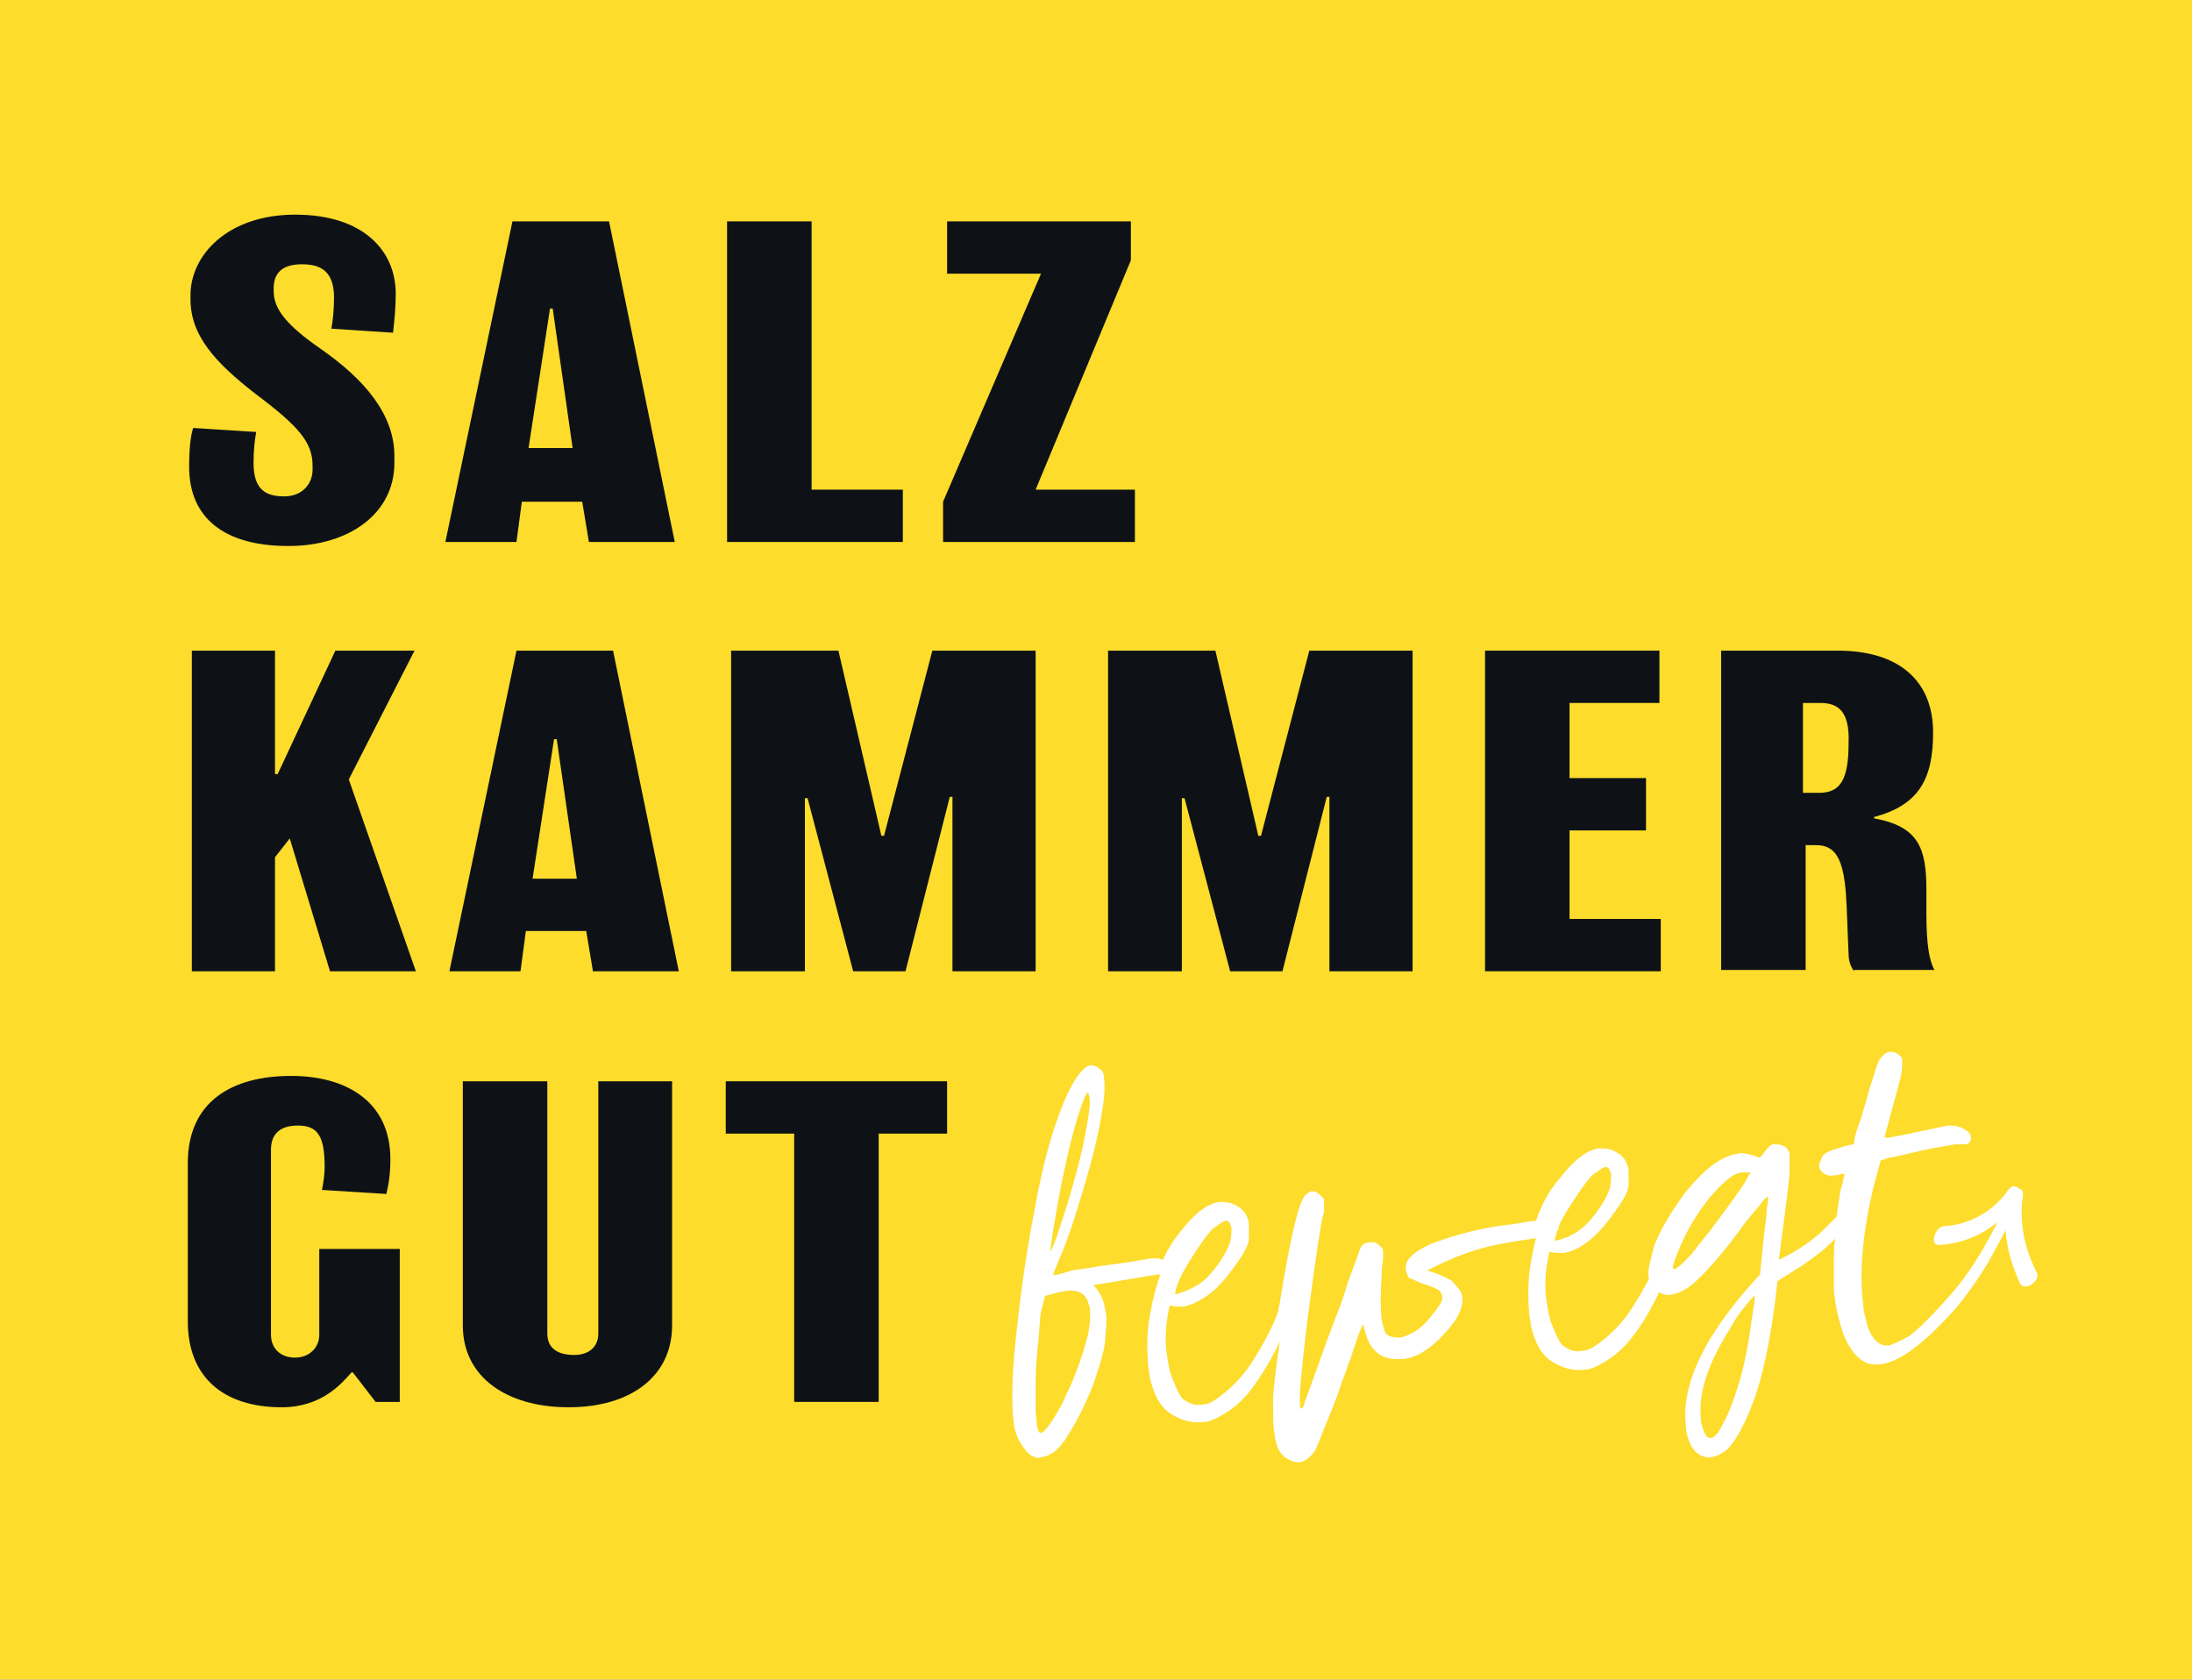 <?xml version="1.0" encoding="UTF-8"?> <svg xmlns="http://www.w3.org/2000/svg" xmlns:xlink="http://www.w3.org/1999/xlink" version="1.1" id="Layer_1" x="0px" y="0px" viewBox="0 0 163.4 125.2" style="enable-background:new 0 0 163.4 125.2;" xml:space="preserve"><rect x="0" y="0" width="163.4" height="125.2" fill="#808080" stroke="none"/> <style type="text/css"> .st0{fill:#FDDC2C;} .st1{clip-path:url(#SVGID_2_);fill:#0E1216;} .st2{clip-path:url(#SVGID_2_);fill:#FFFFFF;} </style> <polygon class="st0" points="0,0 0,125.2 25.4,125.2 138,125.2 163.4,125.2 163.4,0 "></polygon> <g> <defs> <rect id="SVGID_1_" width="163.4" height="125.2"></rect> </defs> <clipPath id="SVGID_2_"> <use xlink:href="#SVGID_1_" style="overflow:visible;"></use> </clipPath> <path class="st1" d="M29.4,34.5c0,3.8-3.4,6.2-7.9,6.2c-4.8,0-7.4-2.1-7.4-5.9c0-1.3,0.1-2.3,0.3-2.9l4.7,0.3 c-0.1,0.5-0.2,1.3-0.2,2.3c0,2,0.9,2.5,2.3,2.5c1.3,0,2.1-0.9,2.1-2v-0.3c0-1.7-1-2.9-4.2-5.3c-3.1-2.4-4.9-4.4-4.9-7.1V22 c0-3,2.8-6,7.8-6c5.1,0,7.5,2.7,7.5,5.9c0,1-0.1,2-0.2,2.9l-4.6-0.3c0.1-0.5,0.2-1.4,0.2-2.3c0-2-1-2.5-2.4-2.5 c-1.4,0-2.1,0.6-2.1,1.8v0.2c0,1.3,0.9,2.5,3.5,4.3c3.3,2.3,5.5,4.9,5.5,8V34.5z"></path> <path class="st1" d="M50.3,40.4h-6.4l-0.5-3h-4.5l-0.4,3h-5.3l5-23.9h7.2L50.3,40.4z M42.7,33.5L41.2,23H41l-1.6,10.4H42.7z"></path> <polygon class="st1" points="67.3,40.4 54.2,40.4 54.2,16.5 60.5,16.5 60.5,36.5 67.3,36.5 "></polygon> <polygon class="st1" points="84.6,40.4 70.3,40.4 70.3,37.4 77.6,20.4 70.6,20.4 70.6,16.5 84.3,16.5 84.3,19.4 77.2,36.5 84.6,36.5 "></polygon> <polygon class="st1" points="31,72.4 24.6,72.4 21.6,62.5 20.5,63.9 20.5,72.4 14.3,72.4 14.3,48.5 20.5,48.5 20.5,57.7 20.7,57.7 25,48.5 30.9,48.5 26,58.1 "></polygon> <path class="st1" d="M50.6,72.4h-6.4l-0.5-3h-4.5l-0.4,3h-5.3l5-23.9h7.2L50.6,72.4z M43,65.5l-1.5-10.4h-0.2l-1.6,10.4H43z"></path> <polygon class="st1" points="77.2,72.4 71,72.4 71,59.4 70.8,59.4 67.5,72.4 63.6,72.4 60.2,59.5 60,59.5 60,72.4 54.5,72.4 54.5,48.5 62.5,48.5 65.7,62.3 65.9,62.3 69.5,48.5 77.2,48.5 "></polygon> <polygon class="st1" points="105.3,72.4 99.1,72.4 99.1,59.4 98.9,59.4 95.6,72.4 91.7,72.4 88.3,59.5 88.1,59.5 88.1,72.4 82.6,72.4 82.6,48.5 90.6,48.5 93.8,62.3 94,62.3 97.6,48.5 105.3,48.5 "></polygon> <polygon class="st1" points="123.8,72.4 110.7,72.4 110.7,48.5 123.7,48.5 123.7,52.4 117,52.4 117,58 122.7,58 122.7,61.9 117,61.9 117,68.5 123.8,68.5 "></polygon> <path class="st1" d="M138.2,72.4c-0.2-0.3-0.4-0.7-0.4-1.3c-0.1-2.1-0.1-3-0.2-4.5c-0.2-2.6-0.8-3.6-2.2-3.6h-0.8v9.3h-6.3V48.5 h8.7c4.5,0,7.1,2.2,7.1,6.1c0,3.4-1,5.4-4.4,6.3V61c3.3,0.6,3.9,2.2,3.9,5.3v1.8c0,2.2,0.2,3.5,0.6,4.2H138.2z M135.7,52.4h-1.3 v6.7h1.2c1.6,0,2.2-1,2.2-3.7C137.9,53,137,52.4,135.7,52.4"></path> <path class="st1" d="M29.9,104.5H28l-1.7-2.2h-0.1c-0.7,0.8-2.2,2.6-5.2,2.6c-4.4,0-7-2.3-7-6.4V86.7c0-4.6,3.3-6.5,7.7-6.5 c4.1,0,7.4,1.9,7.4,6.2c0,1-0.1,1.8-0.3,2.6l-4.8-0.3c0.1-0.5,0.2-1.1,0.2-1.7c0-2.3-0.5-3.1-2-3.1c-1.4,0-2,0.7-2,1.8v13.8 c0,1,0.7,1.7,1.8,1.7c1,0,1.8-0.7,1.8-1.7v-6.4h6V104.5z"></path> <path class="st1" d="M50.1,98.8c0,3.8-3.1,6.1-7.7,6.1c-4.7,0-7.9-2.3-7.9-6.1V80.6h6.3v18.8c0,1.2,0.9,1.6,2,1.6 c1.1,0,1.8-0.6,1.8-1.6V80.6h5.5V98.8z"></path> <polygon class="st1" points="70.6,84.5 65.5,84.5 65.5,104.5 59.2,104.5 59.2,84.5 54.1,84.5 54.1,80.6 70.6,80.6 "></polygon> <path class="st2" d="M151.8,94.8c-0.9-1.8-1.3-3.7-1-5.7c0-0.3-0.1-0.5-0.3-0.5c-0.2-0.2-0.5-0.3-0.8,0.1c-1.1,1.6-2.9,2.6-4.8,2.7 c-0.7,0.1-1.1,1.5-0.3,1.4c1.6-0.1,3.1-0.7,4.3-1.7c-1,2-2.1,3.8-3.4,5.3c-1.5,1.7-2.6,2.8-3.2,3.2c-0.7,0.4-1.2,0.6-1.5,0.7 c-0.2,0-0.4,0-0.6-0.1c-0.4-0.2-0.8-0.7-1-1.4c-0.1-0.5-0.3-1-0.3-1.5c-0.3-2.3-0.1-5.3,0.8-9l0.5-1.8l0.6-0.2c0.2,0,1-0.2,2.3-0.5 c1.3-0.3,2.2-0.4,2.6-0.5c0.2,0,0.3,0,0.3,0c0.2,0,0.4,0,0.5,0c0.3,0,0.5-0.3,0.4-0.6c0-0.2-0.2-0.4-0.6-0.6 c-0.4-0.2-0.7-0.2-1.1-0.2c-2.8,0.6-4.3,0.9-4.4,0.9c-0.1,0-0.2,0-0.2,0l-0.1,0c0,0,0-0.2,0.1-0.5c0.1-0.3,0.2-0.7,0.3-1.1 c0.4-1.5,0.7-2.5,0.8-3s0.1-0.9,0.1-1.2c0-0.1,0-0.2-0.1-0.2c-0.2-0.3-0.5-0.4-0.8-0.4c-0.3,0-0.6,0.3-0.8,0.6 c-0.1,0.1-0.2,0.5-0.4,1.1c-0.2,0.6-0.4,1.2-0.6,2c-0.2,0.7-0.4,1.4-0.6,1.9c-0.2,0.6-0.3,1-0.3,1.3c-0.2,0-0.6,0.1-1.2,0.3 c-0.7,0.2-1.1,0.4-1.2,0.7c-0.1,0.3-0.2,0.4-0.2,0.6c0,0.2,0.1,0.4,0.4,0.6c0.2,0.1,0.4,0.2,0.7,0.1l0.2,0c0.2,0,0.3-0.1,0.4-0.1 c0.1,0,0.2,0,0.2,0c0,0,0,0.1-0.1,0.4c0,0.2-0.1,0.5-0.2,0.8c-0.1,0.6-0.2,1.3-0.3,2c-0.3,0.3-0.7,0.7-1.2,1.2 c-0.8,0.7-1.8,1.4-3.1,2c0.3-2.3,0.5-3.8,0.6-4.6c0.1-0.8,0.2-1.5,0.2-2.2c0-0.6,0-1,0-1.1c-0.1-0.3-0.2-0.5-0.5-0.6 c-0.2-0.1-0.4-0.1-0.6-0.1l-0.1,0c-0.2,0-0.4,0.2-0.6,0.5l-0.4,0.5l-0.6-0.2c-0.4-0.1-0.7-0.2-1.1-0.1c-1.2,0.2-2.4,1.1-3.8,2.8 c-1.2,1.6-2,3-2.4,4.1c-0.3,1.1-0.5,1.9-0.4,2.3c0,0.1,0,0.1,0,0.2c-0.3,0.5-0.6,1.1-1,1.7c-0.8,1.4-1.9,2.5-3.1,3.3 c-0.3,0.2-0.7,0.3-0.9,0.3c-0.5,0.1-1-0.1-1.4-0.4c-0.3-0.3-0.5-0.8-0.7-1.3c-0.3-0.6-0.4-1.3-0.5-1.9c-0.2-1.2-0.1-2.5,0.2-3.8 c0.3,0.1,0.7,0.1,1,0.1c1-0.1,2.2-0.9,3.3-2.3c1-1.3,1.6-2.2,1.6-2.8c0-0.6,0-1,0-1.1c-0.1-0.7-0.5-1.2-1.3-1.5 c-0.3-0.1-0.6-0.1-0.9-0.1c-0.9,0.1-1.9,0.9-2.9,2.2c-0.8,0.9-1.4,2-1.8,3.2c-0.4,0-0.8,0.1-1.4,0.2c-0.5,0.1-0.9,0.1-1.5,0.2 c-1.9,0.3-3.5,0.8-4.9,1.3c-1.3,0.6-2,1.2-1.9,1.9c0,0.2,0.1,0.4,0.2,0.6c0,0.1,0.2,0.1,0.4,0.2c0.2,0.1,0.4,0.2,0.7,0.3 c0.7,0.2,1,0.4,1.2,0.5c0.1,0.1,0.2,0.3,0.2,0.4c0,0.1,0,0.2,0,0.3c-0.1,0.3-0.4,0.7-0.8,1.2c-0.4,0.5-0.8,0.9-1.3,1.2 c-0.4,0.2-0.8,0.4-1.1,0.4l-0.1,0c-0.4,0-0.7-0.1-0.9-0.3c-0.1-0.2-0.2-0.5-0.3-1c-0.1-0.8-0.1-1.9,0-3.5c0-0.5,0.1-0.9,0.1-1.1 c0-0.2,0-0.4,0-0.5l0-0.1c0-0.1-0.1-0.2-0.2-0.3c-0.2-0.2-0.4-0.3-0.5-0.3c-0.1,0-0.2,0-0.3,0c-0.2,0-0.5,0.1-0.6,0.3 c-0.1,0.1-0.2,0.4-0.4,1c-0.2,0.5-0.4,1.1-0.7,1.9c-0.2,0.8-0.6,1.8-1.1,3.1c-0.5,1.3-1.1,3.1-2,5.5c-0.1,0.4-0.2,0.6-0.3,0.6 c0,0-0.1-0.1-0.1-0.2c0-0.2,0-0.5,0-1c0.1-1.4,0.3-3.3,0.6-5.7c0.6-4.6,1-7.1,1.1-7.4c0-0.1,0.1-0.2,0.1-0.4c0-0.2,0-0.3,0-0.5 c0-0.1,0-0.2,0-0.3c0-0.1,0-0.2-0.1-0.2c-0.1-0.1-0.1-0.2-0.3-0.3c-0.2-0.2-0.4-0.2-0.5-0.2c-0.1,0-0.3,0.1-0.5,0.3 c-0.5,0.5-1.1,3.1-1.9,8c0,0.2-0.1,0.3-0.1,0.5c0,0,0,0,0,0.1c-0.3,0.9-0.9,2.1-1.7,3.4c-0.8,1.4-1.9,2.5-3.1,3.3 c-0.3,0.2-0.6,0.3-0.9,0.3c-0.5,0.1-1-0.1-1.4-0.4c-0.3-0.3-0.5-0.8-0.7-1.3c-0.3-0.6-0.4-1.3-0.5-1.9c-0.2-1.2-0.1-2.5,0.2-3.8 c0.3,0.1,0.7,0.1,1,0.1c1-0.2,2.2-0.9,3.3-2.3c1-1.3,1.6-2.2,1.6-2.8c0-0.6,0-1,0-1.1c-0.1-0.7-0.5-1.2-1.3-1.5 c-0.3-0.1-0.6-0.1-0.9-0.1c-0.9,0.1-1.9,0.9-2.9,2.2c-0.5,0.6-1,1.4-1.3,2.1c-0.1,0-0.3-0.1-0.4-0.1c-0.2,0-0.3,0-0.5,0 c-0.2,0-0.4,0.1-0.6,0.1c-0.5,0.1-1.1,0.2-1.9,0.3c-0.8,0.1-1.5,0.2-2,0.3l-1.4,0.2C79,95,78.5,95.1,78.5,95c0,0,0.1-0.2,0.2-0.5 c0.1-0.3,0.3-0.7,0.5-1.2c0.5-1.2,1-2.8,1.6-4.8c0.6-2,1-3.6,1.2-4.8c0.3-1.5,0.4-2.6,0.3-3.3c0-0.3-0.1-0.6-0.3-0.7 c-0.2-0.2-0.5-0.3-0.7-0.3c-0.5,0.1-1.1,0.8-1.7,2.1c-0.9,1.9-1.8,4.8-2.5,8.8c-0.7,3.6-1.1,6.8-1.4,9.7c-0.3,2.9-0.3,5-0.1,6.3 c0,0.2,0.1,0.3,0.1,0.4c0.1,0.4,0.3,0.8,0.6,1.2c0.3,0.4,0.5,0.6,0.8,0.7c0.2,0.1,0.4,0.1,0.6,0c0.7-0.1,1.3-0.6,1.9-1.6 c0.7-1.1,1.3-2.3,1.9-3.8c0.5-1.5,0.9-2.7,0.9-3.6c0.1-0.9,0.1-1.6,0-1.9c-0.1-0.8-0.4-1.4-0.9-1.9l3.6-0.6 c0.6-0.1,1.1-0.2,1.4-0.2c-0.4,1.1-0.7,2.4-0.9,3.8c-0.1,1-0.1,2,0,3.1c0,0.2,0.1,0.4,0.1,0.7c0.3,1.4,0.8,2.3,1.6,2.8 c0.8,0.5,1.6,0.7,2.4,0.6c0.3,0,0.6-0.1,1-0.3c1-0.5,1.9-1.2,2.7-2.3c0.7-1,1.4-2.1,2-3.4c-0.3,2.1-0.5,3.6-0.5,4.4 c0,1.2,0,2,0.1,2.4c0.1,1,0.4,1.6,0.9,1.9c0.3,0.2,0.6,0.3,1,0.3c0.4-0.1,0.7-0.3,1-0.7c0.2-0.2,0.4-0.8,0.8-1.8 c0.4-1,0.9-2.1,1.3-3.4c0.5-1.3,0.9-2.5,1.3-3.7l0.3-0.7l0.2,0.7c0.4,1.4,1.3,2,2.6,1.9l0.2,0c1-0.1,1.9-0.7,2.8-1.6 c1.2-1.2,1.7-2.2,1.6-3c0-0.3-0.2-0.6-0.5-0.9c-0.1-0.1-0.2-0.3-0.4-0.4c-0.2-0.1-0.7-0.4-1.7-0.7c1.9-1,3.6-1.6,5.1-1.9 c1.4-0.3,2.4-0.4,3-0.5c-0.2,0.8-0.4,1.7-0.5,2.6c-0.1,1-0.1,2,0,3.1c0,0.2,0.1,0.4,0.1,0.7c0.3,1.4,0.8,2.3,1.6,2.8 c0.8,0.5,1.6,0.7,2.4,0.6c0.3,0,0.6-0.1,1-0.3c1-0.5,1.9-1.2,2.7-2.3c0.7-0.9,1.3-2,1.9-3.2c0,0,0.1,0.1,0.1,0.1 c0.3,0.1,0.5,0.2,0.8,0.1c0.5-0.1,1-0.3,1.6-0.8c0.9-0.8,2.2-2.2,3.7-4.3c0.5-0.7,1-1.2,1.3-1.6c0.3-0.4,0.5-0.6,0.6-0.6 c0,0.1,0,0.4-0.1,0.9c0,0.5-0.1,1.1-0.2,1.9l-0.3,3c-4.1,4.4-6,8.3-5.5,11.5l0,0.2c0.2,0.9,0.5,1.5,1.1,1.8 c0.3,0.1,0.5,0.2,0.8,0.1l0.1,0c0.4-0.1,0.7-0.3,1-0.5c0.3-0.3,0.7-0.8,1.1-1.6c0.4-0.7,0.7-1.5,1-2.3c0.6-1.7,1.1-4,1.5-7l0.2-1.7 c0.8-0.5,1.4-0.9,1.9-1.2c0.4-0.3,1-0.7,1.6-1.2c0.3-0.3,0.6-0.5,0.8-0.8c-0.1,0.7-0.1,1.3-0.1,1.8c0,0.8,0,1.5,0,1.9 c0,0.5,0.1,0.8,0.1,1c0.1,0.7,0.3,1.5,0.6,2.4c0.5,1.3,1.2,2.1,2.1,2.3l0,0c0.2,0,0.4,0,0.7,0c1.5-0.2,3.4-1.7,5.7-4.3 c0.8-1,1.6-2.1,2.3-3.3c0.5-0.9,0.9-1.6,1.3-2.4c0.1,1.4,0.5,2.7,1.1,4C151,96.3,152.2,95.4,151.8,94.8 M116.1,91.7 C116.1,91.7,116.2,91.6,116.1,91.7c0.1-0.1,0.1-0.2,0.1-0.2c0,0,0,0,0-0.1c0.2-0.5,0.5-1,0.9-1.6c0.7-1.1,1.2-1.8,1.6-2.2 c0.4-0.3,0.7-0.5,0.9-0.6c0.1,0,0.1,0,0.2,0c0.2,0.1,0.2,0.3,0.3,0.5c0,0.3,0,0.6-0.1,1.1c-0.3,0.8-0.8,1.6-1.5,2.4 c-0.7,0.8-1.6,1.3-2.6,1.5C115.9,92.3,116,92,116.1,91.7 M88.8,93.8c0.7-1.1,1.2-1.8,1.6-2.2c0.4-0.3,0.7-0.5,0.9-0.6 c0.1,0,0.1,0,0.2,0c0.2,0.1,0.2,0.3,0.3,0.5c0,0.3,0,0.6-0.1,1.1c-0.3,0.8-0.8,1.6-1.5,2.4c-0.7,0.8-1.6,1.2-2.6,1.5 C87.6,95.9,88.1,94.9,88.8,93.8 M78.7,90.6c0.3-1.9,0.7-3.7,1.1-5.4c0.4-1.6,0.8-2.8,1.1-3.5l0.2-0.3l0.1,0.3l0,0 c0.1,0.4,0,1.2-0.2,2.3c-0.2,1.2-0.5,2.5-0.9,3.9c-0.4,1.5-0.8,2.7-1.2,3.9c-0.3,1-0.6,1.5-0.6,1.5c0,0,0,0,0,0l0,0 C78.3,93.1,78.4,92.2,78.7,90.6 M81.1,99.5c-0.3,1.2-0.7,2.4-1.3,3.8c-0.2,0.4-0.4,0.8-0.6,1.3c-0.3,0.5-0.5,0.9-0.7,1.2 c-0.4,0.6-0.7,1-0.9,1c0,0,0,0-0.1,0c-0.1-0.1-0.1-0.2-0.2-0.5c0-0.3-0.1-0.7-0.1-1.2c0-0.5,0-1.3,0-2.2c0-1,0.1-2,0.2-2.9 c0.1-1,0.1-1.7,0.2-2.2l0.3-1.2c0.4-0.1,0.8-0.2,1.1-0.3c0.2,0,0.5-0.1,0.8-0.1c0.7,0,1.1,0.3,1.3,0.8c0,0.1,0,0.2,0.1,0.3 C81.3,97.8,81.3,98.5,81.1,99.5 M129.9,88.4c-0.4,0.6-0.9,1.3-1.5,2.1c-0.6,0.8-1.1,1.5-1.7,2.2c-0.5,0.7-0.9,1.1-1.1,1.3 c-0.4,0.4-0.7,0.6-0.8,0.6c-0.1,0-0.1,0-0.1-0.1l0,0c0-0.2,0.2-0.8,0.6-1.7c0.6-1.4,1.4-2.6,2.2-3.6c0.9-1,1.6-1.7,2.3-1.8l0.2,0 c0.1,0,0.2,0,0.3,0c0.1,0,0.2,0,0.2,0.1C130.4,87.4,130.3,87.8,129.9,88.4 M130.7,97.6c-0.1,0.6-0.2,1.3-0.3,2 c-0.1,0.8-0.3,1.5-0.4,2.1c-0.2,0.8-0.4,1.6-0.7,2.4c-0.3,0.9-0.6,1.6-0.9,2.1c-0.3,0.7-0.7,1-0.9,1c-0.3,0-0.5-0.4-0.7-1.2l0-0.2 c-0.2-1.6,0.3-3.6,1.7-6c0.3-0.5,0.6-1,0.9-1.5c0.3-0.5,0.7-0.9,0.9-1.2c0.3-0.3,0.4-0.5,0.5-0.5l0,0 C130.8,96.8,130.8,97.1,130.7,97.6"></path> </g> </svg> 